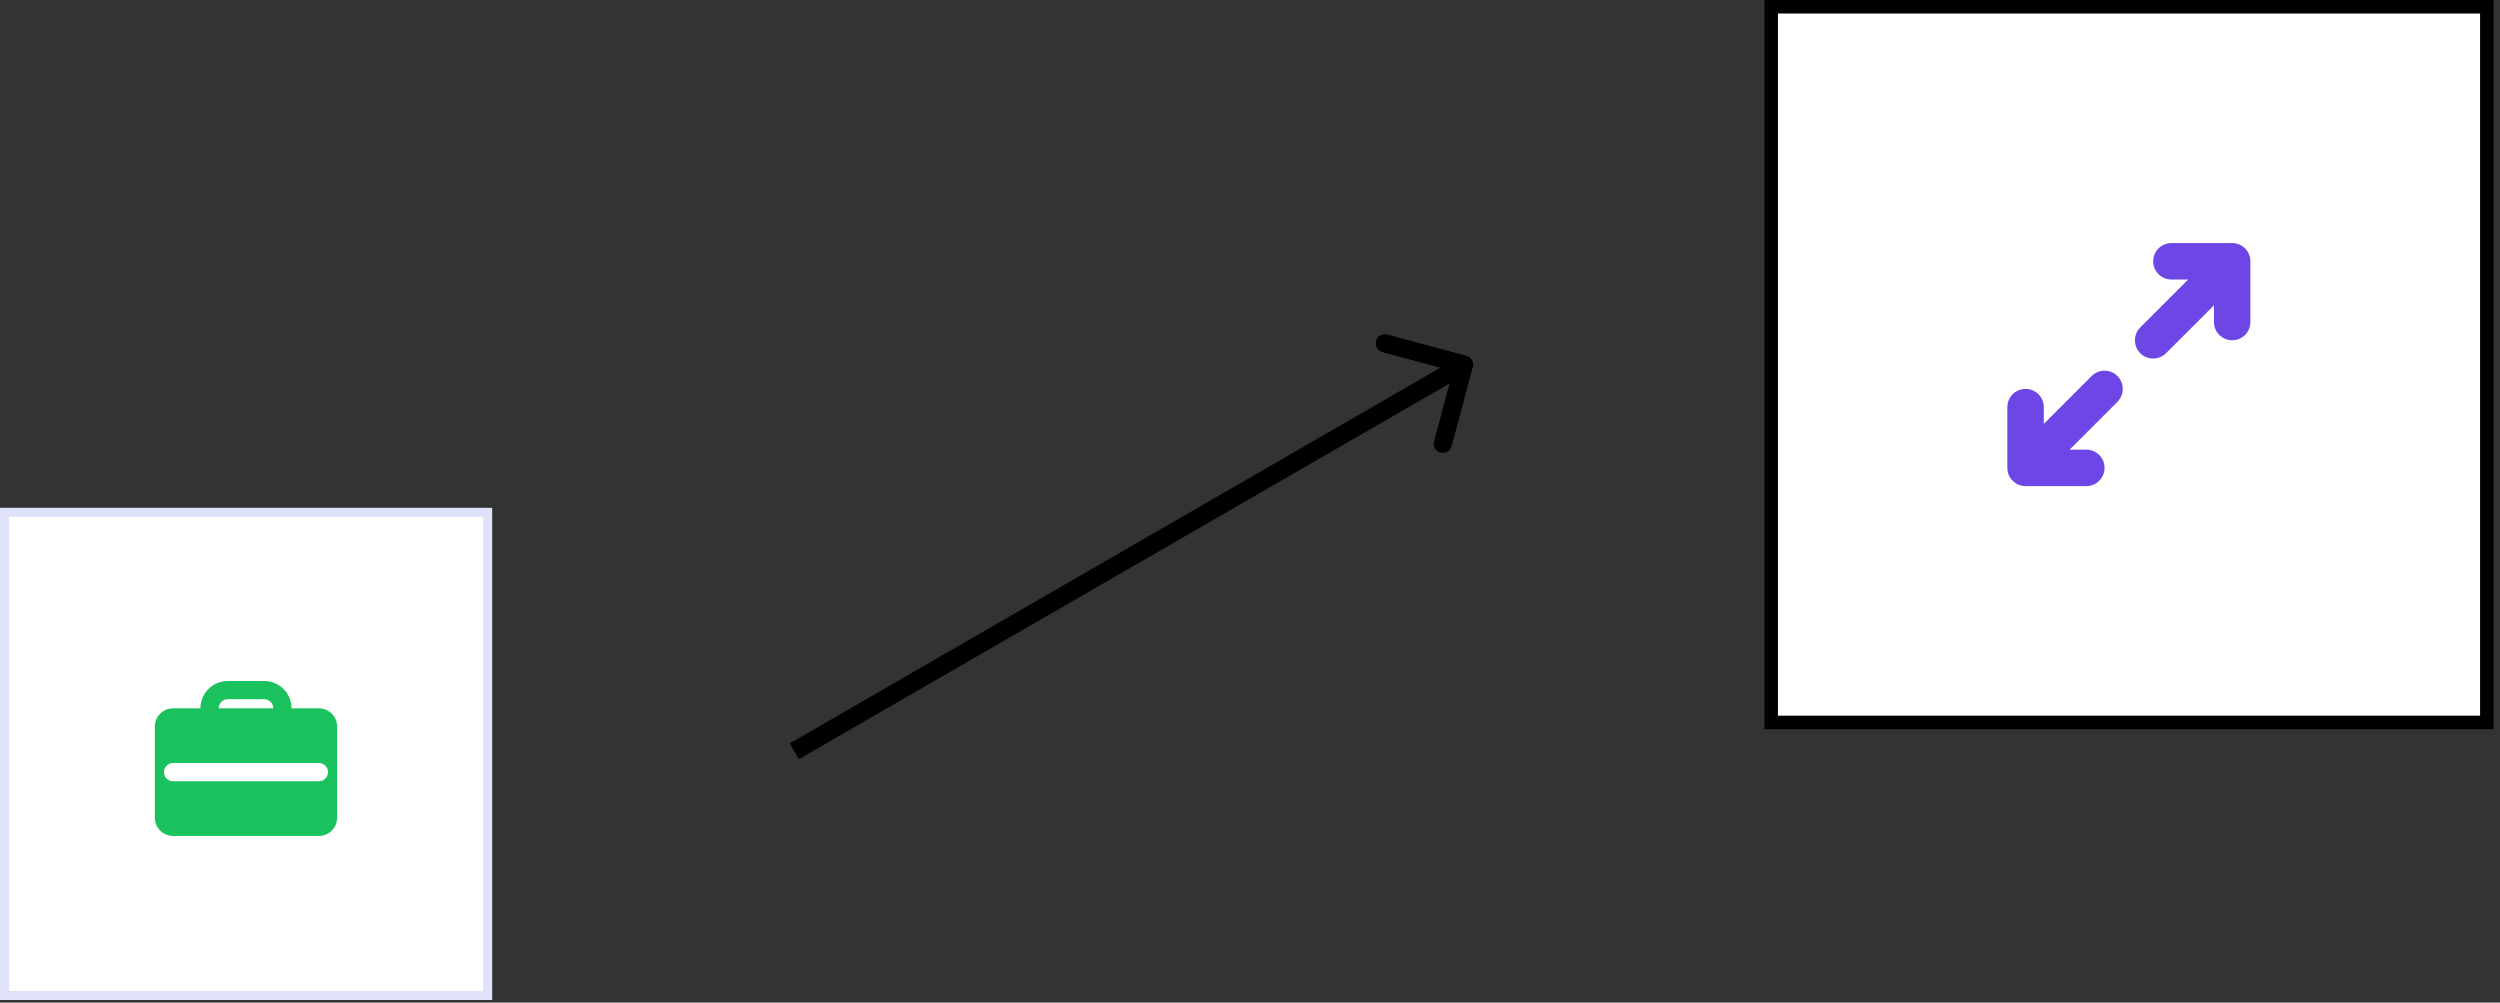 <svg width="192" height="77" viewBox="0 0 192 77" fill="none" xmlns="http://www.w3.org/2000/svg"><rect x="0" y="0" width="192" height="77" fill="#333333" stroke="none"/><rect x="0.35" y="39.35" width="37.1" height="37.1" fill="white"/><rect x="0.35" y="39.35" width="37.1" height="37.1" stroke="#E0E2F9" stroke-width="0.7"/><g clip-path="url(#clip0_1422_4696)"><path fill-rule="evenodd" clip-rule="evenodd" d="M17.491 52.3C16.934 52.3 16.399 52.521 16.006 52.915C15.612 53.309 15.391 53.843 15.391 54.4H13.291C12.919 54.4 12.563 54.547 12.301 54.81C12.038 55.073 11.891 55.429 11.891 55.8V62.8C11.891 63.171 12.038 63.527 12.301 63.79C12.563 64.052 12.919 64.2 13.291 64.2H24.491C24.862 64.2 25.218 64.052 25.481 63.79C25.743 63.527 25.891 63.171 25.891 62.8V55.8C25.891 55.429 25.743 55.073 25.481 54.81C25.218 54.547 24.862 54.4 24.491 54.4H22.391C22.391 53.843 22.169 53.309 21.776 52.915C21.382 52.521 20.848 52.3 20.291 52.3H17.491ZM17.491 53.7C17.305 53.7 17.127 53.774 16.996 53.905C16.864 54.036 16.791 54.214 16.791 54.4H20.991C20.991 54.214 20.917 54.036 20.786 53.905C20.654 53.774 20.476 53.7 20.291 53.7H17.491ZM13.291 58.6C13.105 58.6 12.927 58.674 12.796 58.805C12.664 58.936 12.591 59.114 12.591 59.3C12.591 59.486 12.664 59.664 12.796 59.795C12.927 59.926 13.105 60 13.291 60H24.491C24.676 60 24.854 59.926 24.986 59.795C25.117 59.664 25.191 59.486 25.191 59.3C25.191 59.114 25.117 58.936 24.986 58.805C24.854 58.674 24.676 58.6 24.491 58.6H13.291Z" fill="#1BC15D"/></g><rect x="136.026" y="0.519" width="54.963" height="54.963" fill="white"/><rect x="136.026" y="0.519" width="54.963" height="54.963" stroke="black" stroke-width="1.037"/><g clip-path="url(#clip1_1422_4696)"><path d="M160.641 28.877C160.895 28.625 161.237 28.479 161.595 28.47C161.953 28.461 162.301 28.59 162.567 28.83C162.833 29.07 162.997 29.403 163.025 29.76C163.053 30.118 162.943 30.472 162.717 30.75L162.621 30.857L158.943 34.533H160.231C160.59 34.533 160.936 34.672 161.196 34.92C161.456 35.168 161.611 35.507 161.628 35.866C161.646 36.225 161.524 36.577 161.289 36.849C161.054 37.121 160.723 37.292 160.365 37.327L160.231 37.333H155.564C155.216 37.333 154.88 37.204 154.623 36.97C154.365 36.736 154.204 36.414 154.171 36.068L154.164 35.933V31.267C154.164 30.907 154.303 30.561 154.551 30.301C154.799 30.041 155.138 29.886 155.497 29.869C155.856 29.852 156.208 29.973 156.48 30.208C156.752 30.444 156.923 30.774 156.958 31.132L156.964 31.267V32.554L160.641 28.877ZM171.431 18.667C171.779 18.667 172.114 18.796 172.372 19.03C172.63 19.264 172.791 19.586 172.824 19.932L172.831 20.067V24.733C172.831 25.093 172.692 25.439 172.444 25.699C172.196 25.959 171.857 26.114 171.498 26.131C171.139 26.148 170.787 26.027 170.515 25.791C170.243 25.556 170.072 25.226 170.037 24.868L170.031 24.733V23.446L166.353 27.124C166.1 27.378 165.758 27.525 165.399 27.535C165.039 27.544 164.69 27.415 164.423 27.174C164.157 26.934 163.993 26.599 163.966 26.241C163.939 25.883 164.05 25.528 164.278 25.249L164.374 25.143L168.052 21.467H166.764C166.405 21.466 166.059 21.328 165.799 21.08C165.538 20.832 165.384 20.493 165.366 20.134C165.349 19.775 165.471 19.423 165.706 19.151C165.941 18.879 166.272 18.708 166.63 18.673L166.764 18.667H171.431Z" fill="#6E46E5"/></g><path d="M113.115 28.181C113.215 27.808 112.994 27.424 112.62 27.324L106.535 25.693C106.162 25.593 105.778 25.815 105.678 26.188C105.578 26.562 105.799 26.945 106.173 27.046L111.582 28.495L110.133 33.904C110.033 34.278 110.254 34.661 110.628 34.761C111.001 34.861 111.385 34.64 111.485 34.267L113.115 28.181ZM61 57.699L61.35 58.305L112.789 28.606L112.439 28L112.089 27.394L60.65 57.092L61 57.699Z" fill="black"/><defs><clipPath id="clip0_1422_4696"><rect width="16.8" height="16.8" fill="white" transform="translate(10.492 49.5)"/></clipPath><clipPath id="clip1_1422_4696"><rect width="22.4" height="22.4" fill="white" transform="translate(152.305 16.8)"/></clipPath></defs></svg>